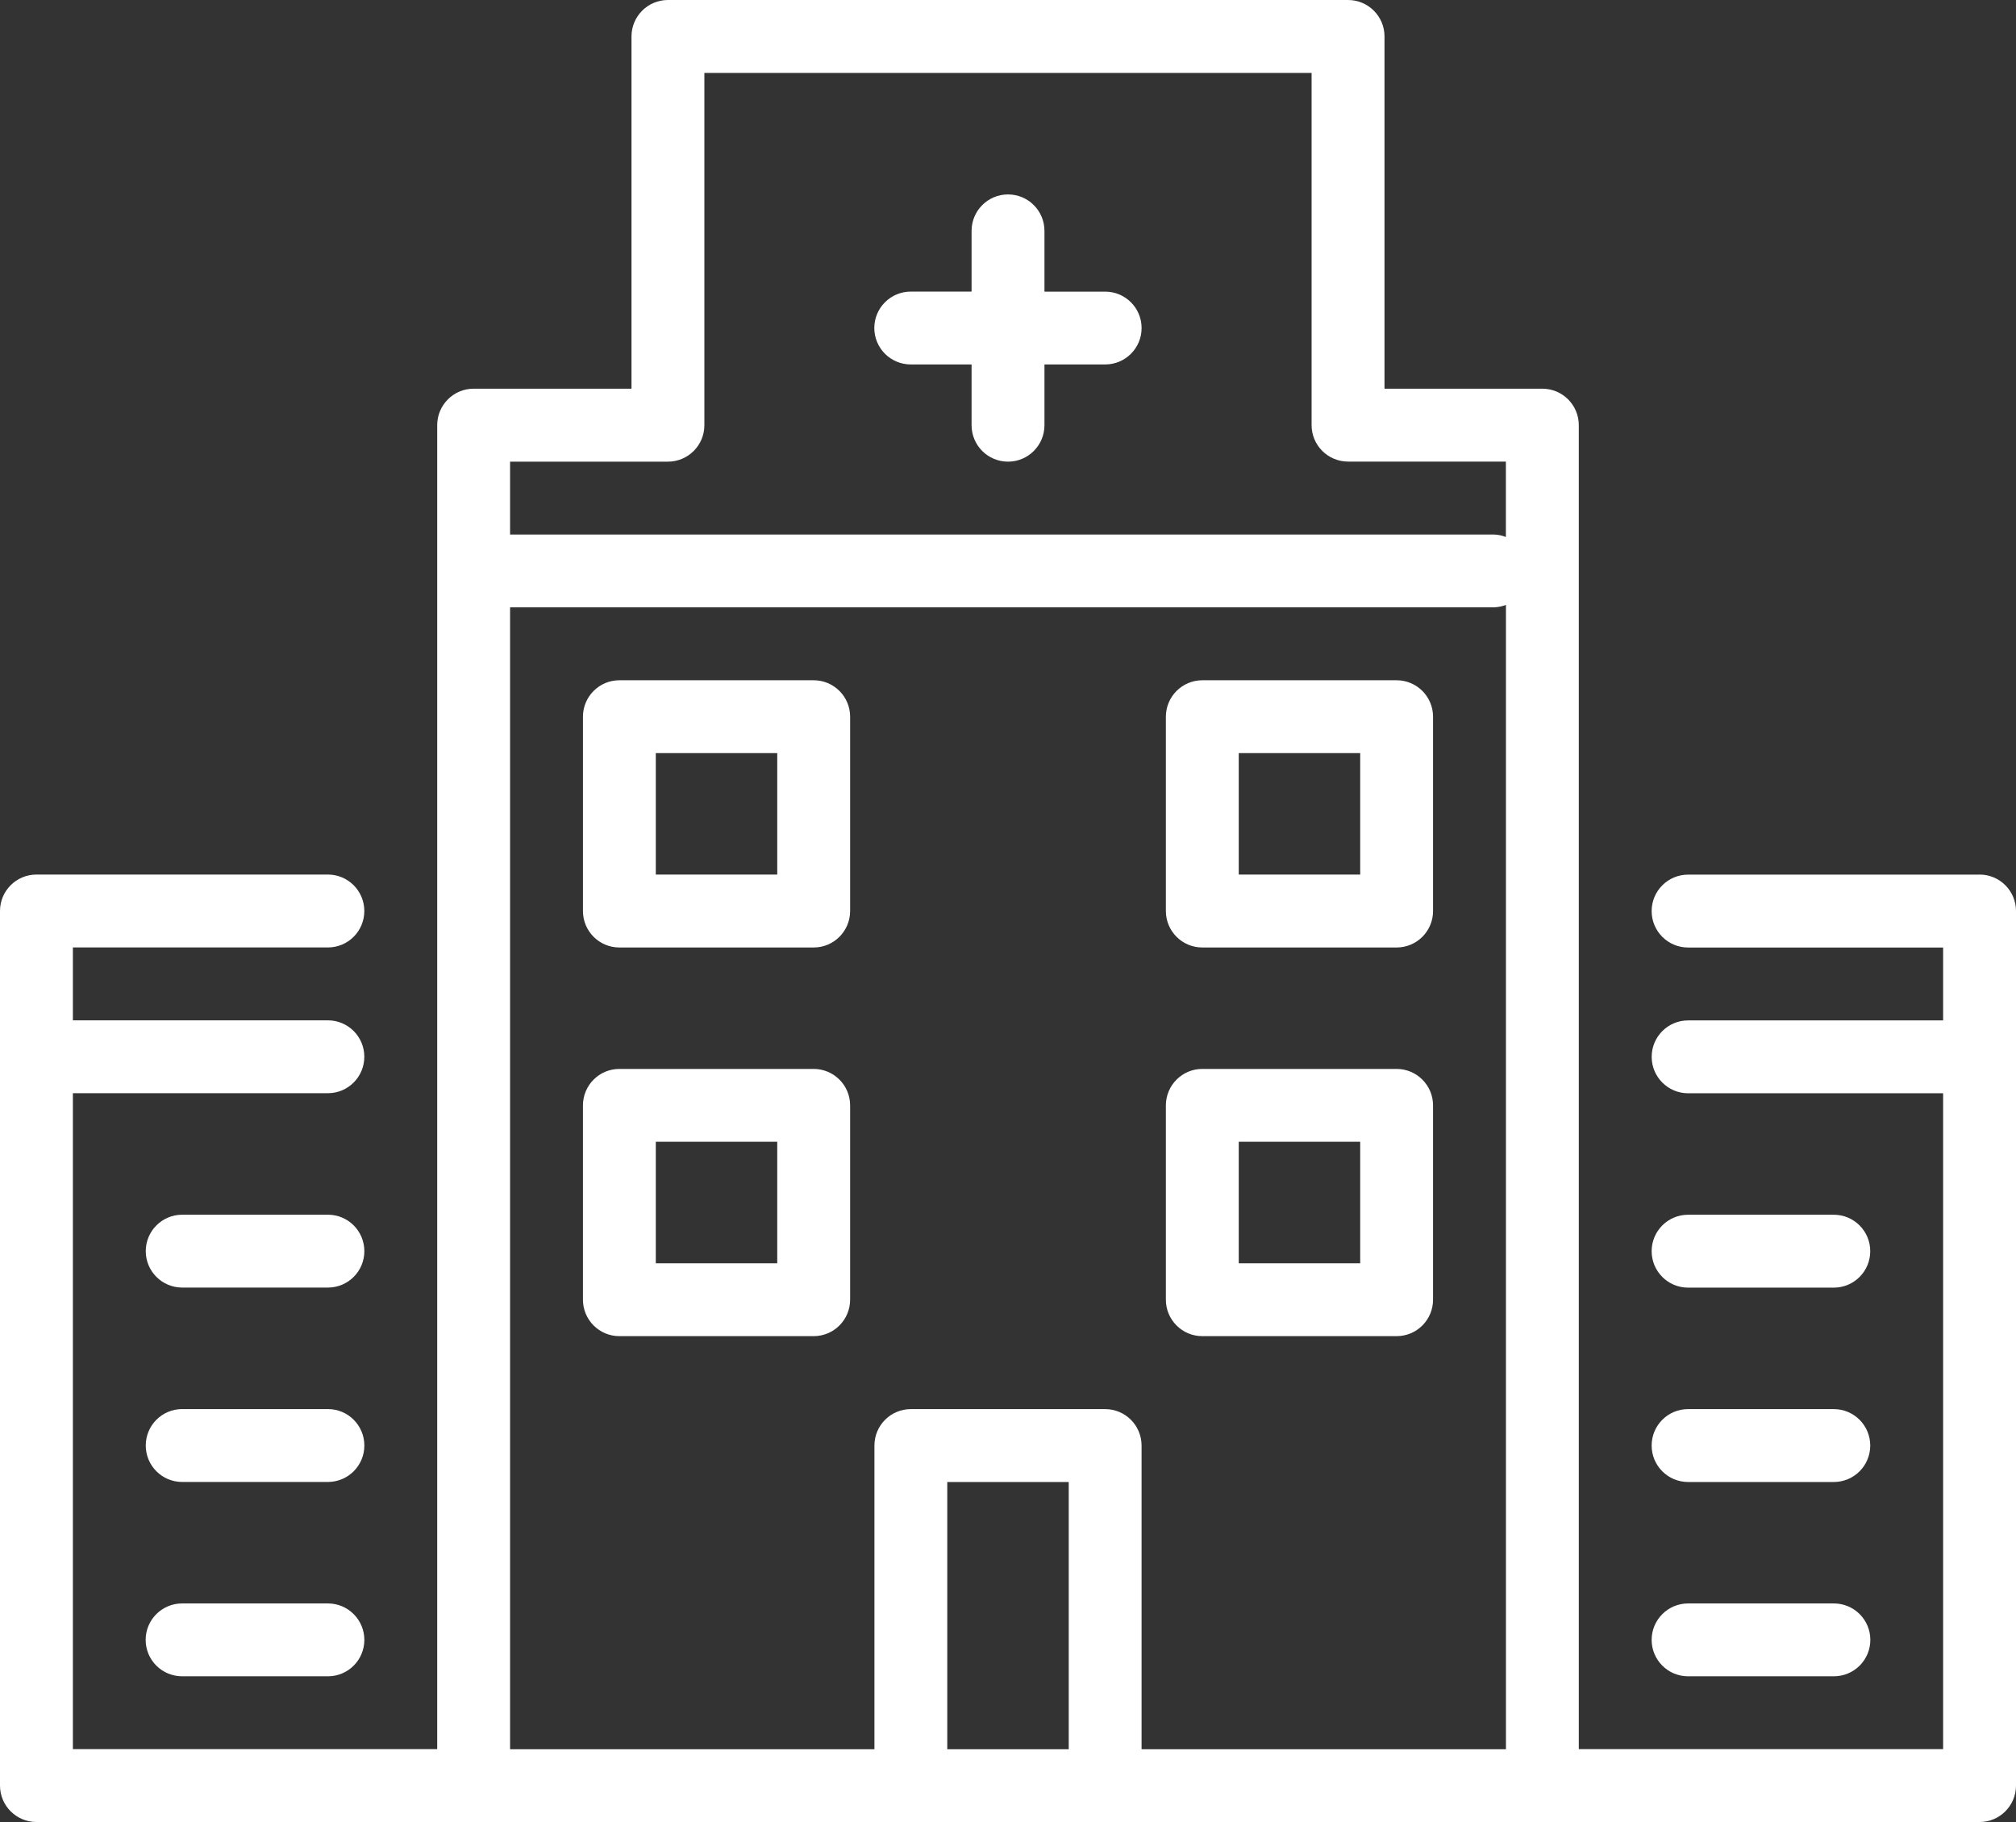 <?xml version="1.0" encoding="UTF-8"?><svg id="Layer_2" xmlns="http://www.w3.org/2000/svg" viewBox="0 0 619.65 559.92"><rect x="0" y="0" width="619.65" height="559.92" fill="#333333" stroke="none"/><defs><style>.cls-1{fill:#fff;}</style></defs><g id="Layer_1-2"><path class="cls-1" d="M250.1,209.05h-59.73c-6.18,0-11.19,5.01-11.19,11.2v59.72c0,6.19,5.01,11.2,11.19,11.2h59.73c6.18,0,11.19-5.01,11.2-11.2v-59.72c0-6.19-5.02-11.2-11.2-11.2h0Zm-11.2,59.72h-37.33v-37.33h37.33v37.33Zm190.38-59.72h-59.73c-6.18,0-11.19,5.01-11.2,11.2v59.72c0,6.19,5.02,11.2,11.2,11.2h59.72c6.19,0,11.2-5.01,11.2-11.2v-59.72c0-6.19-5.01-11.2-11.2-11.2h0Zm-11.2,59.72h-37.33v-37.33h37.33v37.33Zm-167.98,59.72h-59.73c-6.18,0-11.19,5.02-11.19,11.2v59.72c0,6.19,5.01,11.2,11.19,11.2h59.73c6.18,0,11.19-5.01,11.2-11.2v-59.72c0-6.18-5.02-11.19-11.2-11.2Zm-11.2,59.72h-37.33s0-37.33,0-37.33h37.33v37.33Zm190.38-59.72h-59.73c-6.18,0-11.19,5.02-11.2,11.2v59.72c0,6.19,5.02,11.2,11.2,11.2h59.72c6.19,0,11.2-5.01,11.2-11.2v-59.72c0-6.18-5.01-11.19-11.2-11.2h0Zm-11.2,59.72h-37.33s0-37.33,0-37.33h37.33v37.33ZM350.89,100.8c0,6.19-5.01,11.2-11.19,11.2h-18.67v18.67c0,6.19-5.01,11.2-11.2,11.2s-11.2-5.01-11.2-11.2v-18.67h-18.67c-2.97,0-5.83-1.17-7.94-3.27-2.1-2.1-3.29-4.95-3.29-7.93s1.18-5.82,3.29-7.92c2.11-2.1,4.96-3.28,7.94-3.27h18.67v-18.66c0-6.19,5.01-11.2,11.2-11.2s11.2,5.01,11.2,11.2v18.67h18.67c6.18,0,11.19,5.01,11.19,11.19h0ZM111.99,384.49c0,6.18-5.01,11.19-11.19,11.19H56c-6.19,0-11.2-5.01-11.2-11.19s5.01-11.2,11.2-11.2h44.8c6.18,0,11.19,5.01,11.19,11.2Zm0,119.45c0,6.19-5.01,11.2-11.19,11.2H56c-2.98,0-5.83-1.17-7.94-3.27s-3.29-4.95-3.29-7.93,1.18-5.82,3.29-7.92c2.11-2.1,4.96-3.28,7.94-3.27h44.8c6.18,0,11.19,5.02,11.19,11.2Zm0-59.72c0,6.18-5.01,11.19-11.19,11.2H56c-6.19,0-11.2-5.01-11.2-11.2s5.01-11.2,11.2-11.2h44.8c6.18,0,11.19,5.01,11.19,11.2Zm395.67-59.72h0c0-6.19,5.01-11.2,11.19-11.2h44.8c6.18,0,11.2,5.01,11.2,11.2s-5.02,11.2-11.2,11.2h-44.8c-6.18,0-11.19-5.02-11.19-11.2h0Zm0,119.45h0c0-6.18,5.01-11.19,11.19-11.2h44.8c2.98,0,5.83,1.17,7.94,3.27,2.11,2.1,3.29,4.95,3.29,7.92s-1.18,5.83-3.29,7.93c-2.11,2.1-4.96,3.27-7.94,3.27h-44.8c-6.18,0-11.19-5.01-11.19-11.2h0Zm0-59.72h0c0-6.19,5.01-11.2,11.19-11.2h44.8c6.18,0,11.2,5.01,11.2,11.2s-5.02,11.2-11.2,11.2h-44.8c-6.18,0-11.19-5.02-11.19-11.2h0Zm100.79-175.45h-89.59c-6.18,0-11.2,5.01-11.2,11.2s5.02,11.2,11.2,11.2h78.39v22.4h-78.39c-6.18,0-11.19,5.01-11.19,11.19s5.01,11.2,11.19,11.2h78.39v201.56h-111.98s0-406.88,0-406.88c0-6.19-5.02-11.2-11.2-11.2h-48.52V11.19c0-6.18-5.02-11.19-11.2-11.19H205.3c-6.18,0-11.19,5.01-11.2,11.19V119.45h-48.52c-6.18,0-11.19,5.01-11.2,11.2v406.88H22.4v-201.58H100.79c6.18,0,11.19-5.01,11.19-11.2s-5.01-11.19-11.19-11.19H22.4v-22.4H100.79c6.18,0,11.19-5.01,11.19-11.2s-5.01-11.2-11.19-11.2H11.2c-6.19,0-11.2,5.01-11.2,11.2v268.76c0,6.18,5.01,11.19,11.2,11.2H608.45c6.19,0,11.2-5.02,11.2-11.2V279.96c0-6.19-5.01-11.2-11.2-11.2h0Zm-279.96,268.77h-37.33v-82.12h37.33v82.12Zm134.38,0h-111.99v-93.32c0-6.19-5.01-11.2-11.19-11.2h-59.73c-6.18,0-11.19,5.01-11.19,11.2v93.32h-111.99V186.64H459.15c1.28-.03,2.54-.29,3.73-.75v351.65Zm0-372.53c-1.19-.47-2.45-.72-3.73-.76H156.78v-22.39h48.52c6.19,0,11.2-5.02,11.2-11.2V22.4h186.64v108.25c0,6.18,5.01,11.19,11.2,11.2h48.52v23.15Z"/></g></svg>